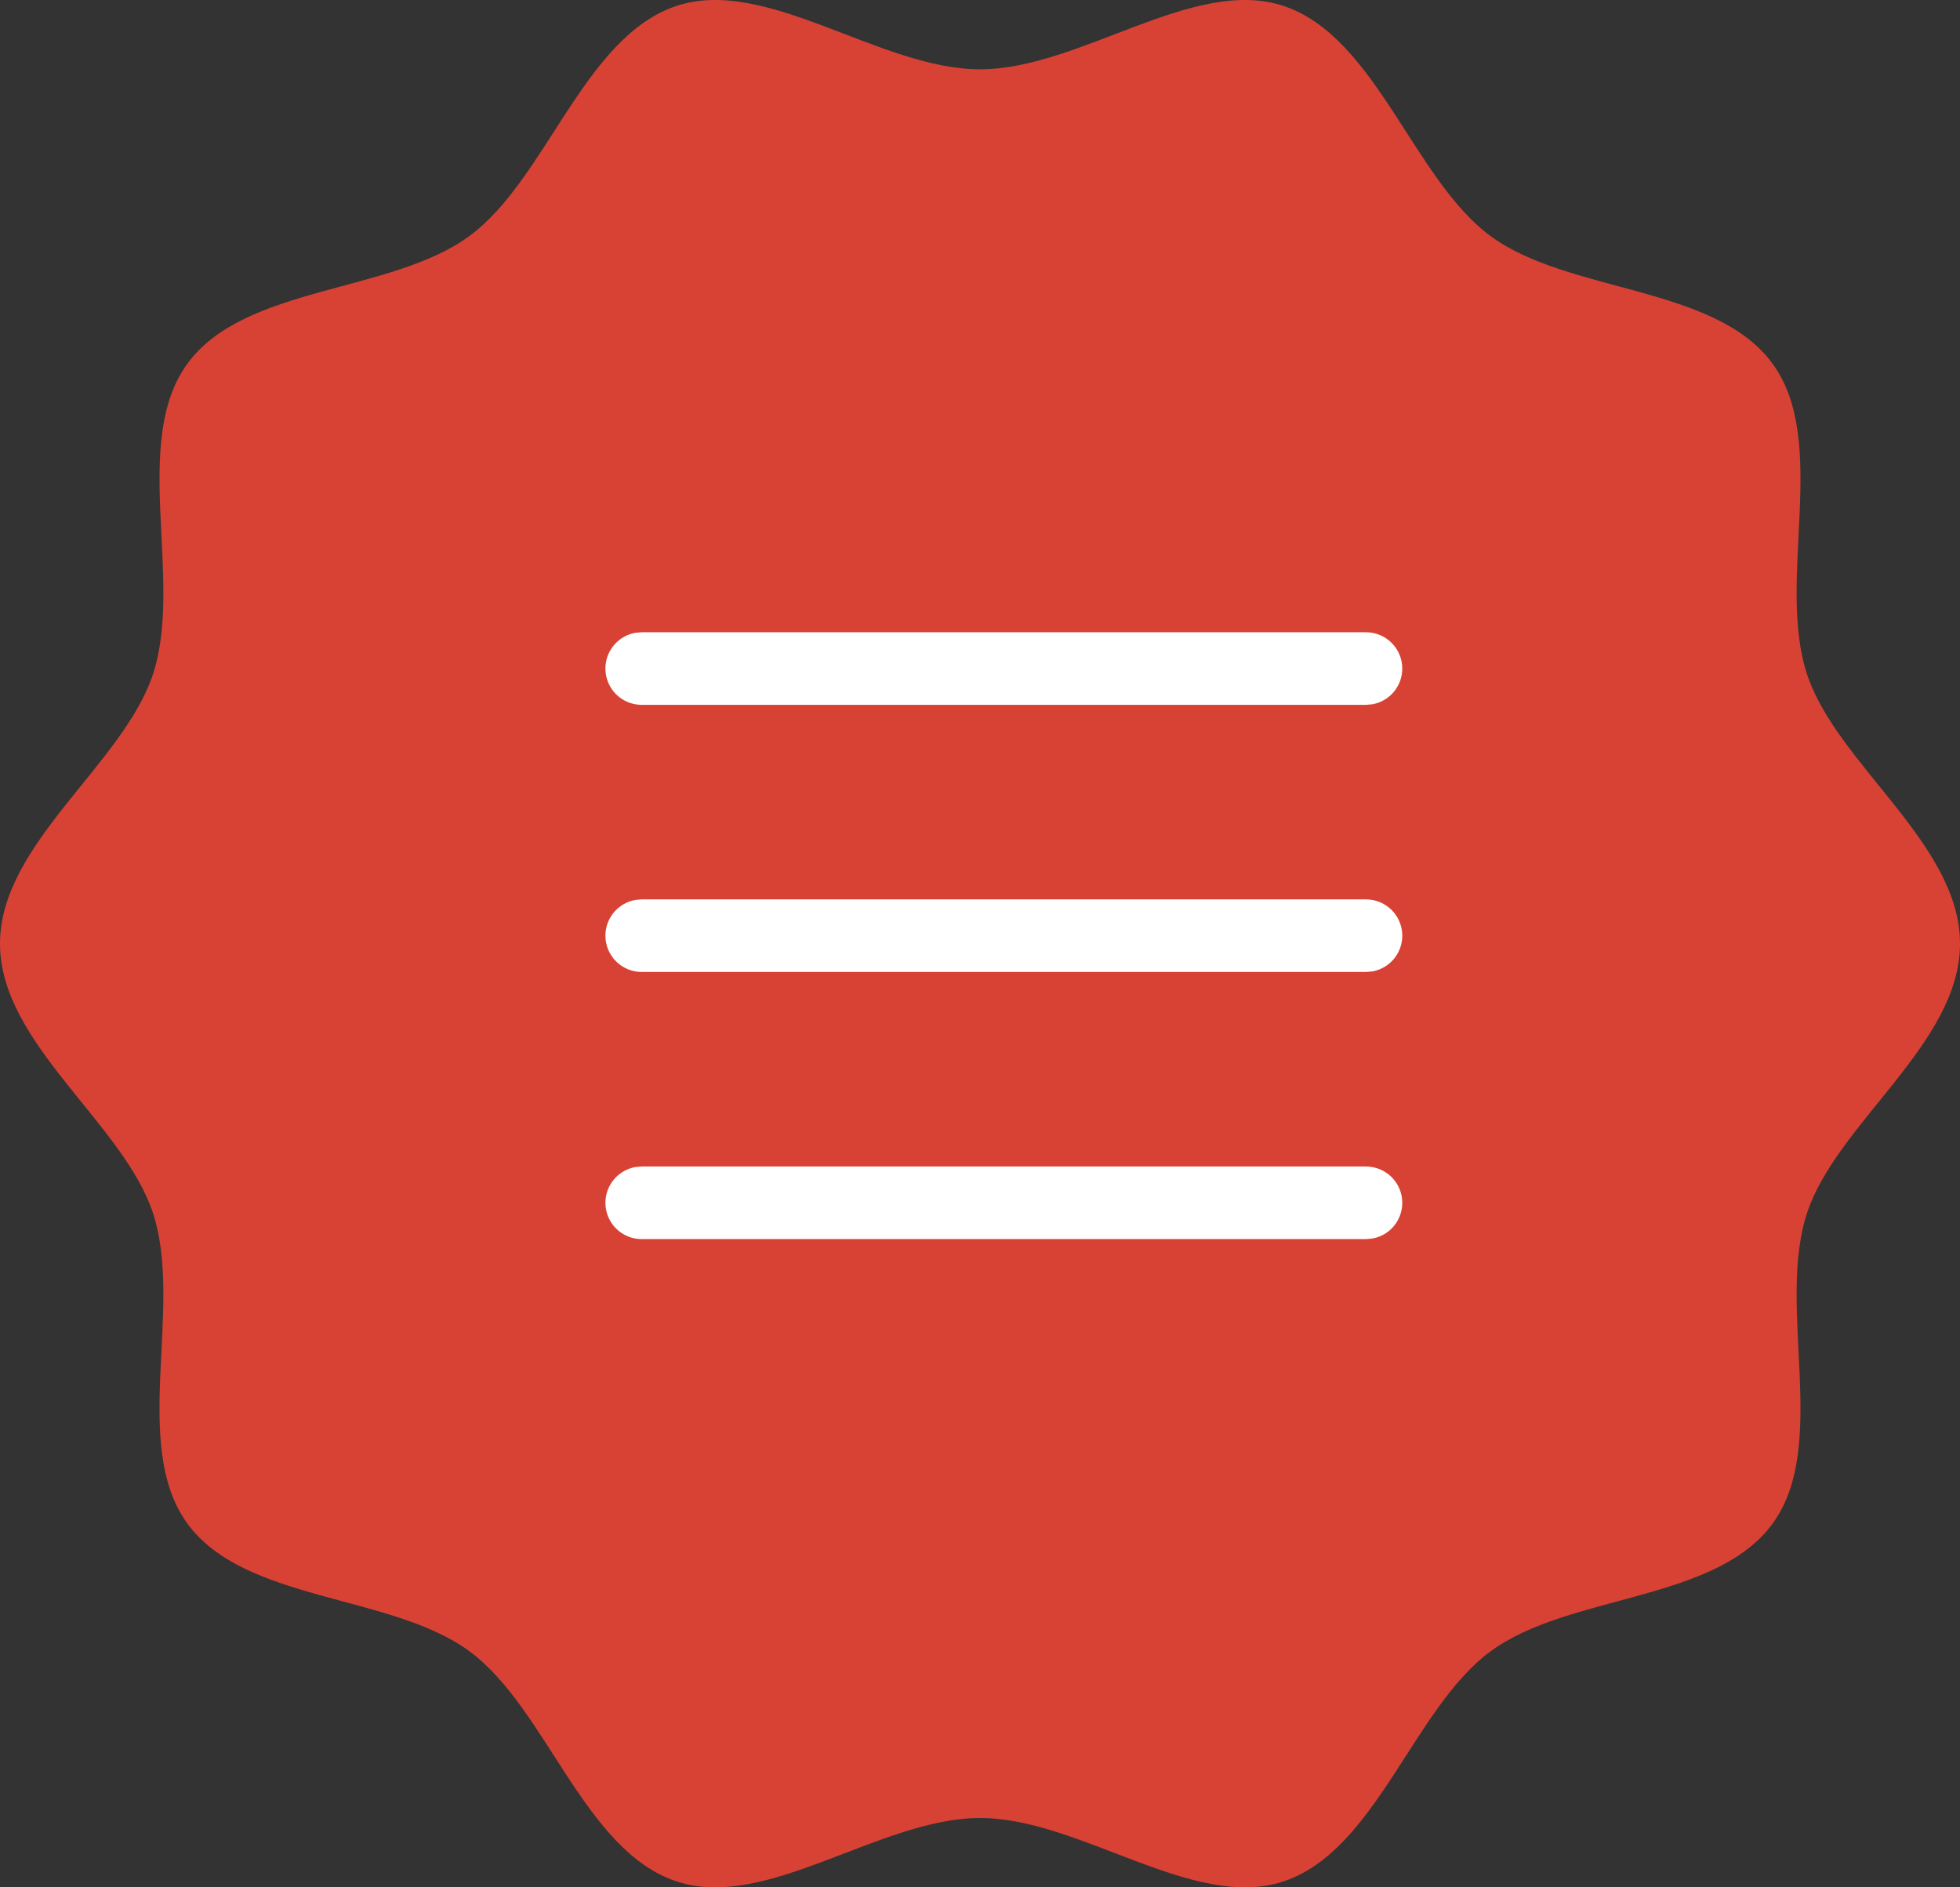 <?xml version="1.0" encoding="UTF-8"?>
<svg width="27px" height="26px" viewBox="0 0 27 26" version="1.1" xmlns="http://www.w3.org/2000/svg" xmlns:xlink="http://www.w3.org/1999/xlink">
    <rect x="0" y="0" width="27" height="26" fill="#333333" stroke="none"/>
    <title>31C8094A-806B-4B9B-BF1F-E39CFC59A412@2x</title>
    <g id="Homepage" stroke="none" stroke-width="1" fill="none" fill-rule="evenodd">
        <g id="Homepage---Site-conso" transform="translate(-243, -11)">
            <g id="Mobile/Menu" transform="translate(30, 0)">
                <g id="Picto/Menu" transform="translate(213, 11)">
                    <path d="M27,13 C27,14.382 25.291,15.476 24.889,16.723 C24.472,18.016 25.2,19.909 24.422,20.984 C23.636,22.071 21.617,21.955 20.537,22.746 C19.467,23.529 18.958,25.501 17.673,25.921 C16.433,26.326 14.874,25.045 13.5,25.045 C12.126,25.045 10.567,26.326 9.327,25.921 C8.042,25.501 7.533,23.529 6.463,22.745 C5.383,21.955 3.364,22.071 2.578,20.984 C1.799,19.908 2.528,18.016 2.111,16.723 C1.709,15.476 0,14.382 0,13 C0,11.618 1.709,10.524 2.111,9.276 C2.528,7.984 1.8,6.091 2.578,5.015 C3.364,3.929 5.383,4.045 6.463,3.254 C7.533,2.471 8.042,0.499 9.327,0.079 C10.567,-0.326 12.126,0.955 13.5,0.955 C14.874,0.955 16.433,-0.326 17.673,0.079 C18.958,0.499 19.467,2.471 20.537,3.255 C21.617,4.045 23.636,3.929 24.422,5.016 C25.2,6.092 24.472,7.984 24.889,9.277 C25.291,10.524 27,11.618 27,13" id="Forme" fill="#D84235"></path>
                    <path d="M18.817,16.07 C19.093,16.07 19.317,16.294 19.317,16.57 C19.317,16.816 19.14,17.02 18.907,17.062 L18.817,17.07 L8.84,17.07 C8.563,17.07 8.34,16.846 8.34,16.57 C8.34,16.325 8.516,16.121 8.75,16.078 L8.84,16.07 L18.817,16.07 Z M18.817,12.39 C19.093,12.39 19.317,12.614 19.317,12.89 C19.317,13.136 19.14,13.34 18.907,13.382 L18.817,13.39 L8.84,13.39 C8.563,13.39 8.34,13.166 8.34,12.89 C8.34,12.645 8.516,12.441 8.75,12.398 L8.84,12.39 L18.817,12.39 Z M18.817,8.71 C19.093,8.71 19.317,8.934 19.317,9.21 C19.317,9.456 19.14,9.66 18.907,9.702 L18.817,9.71 L8.84,9.71 C8.563,9.71 8.34,9.486 8.34,9.21 C8.34,8.965 8.516,8.761 8.75,8.718 L8.84,8.71 L18.817,8.71 Z" id="Icon/burger" fill="#FFFFFF" fill-rule="nonzero"></path>
                </g>
            </g>
        </g>
    </g>
</svg>